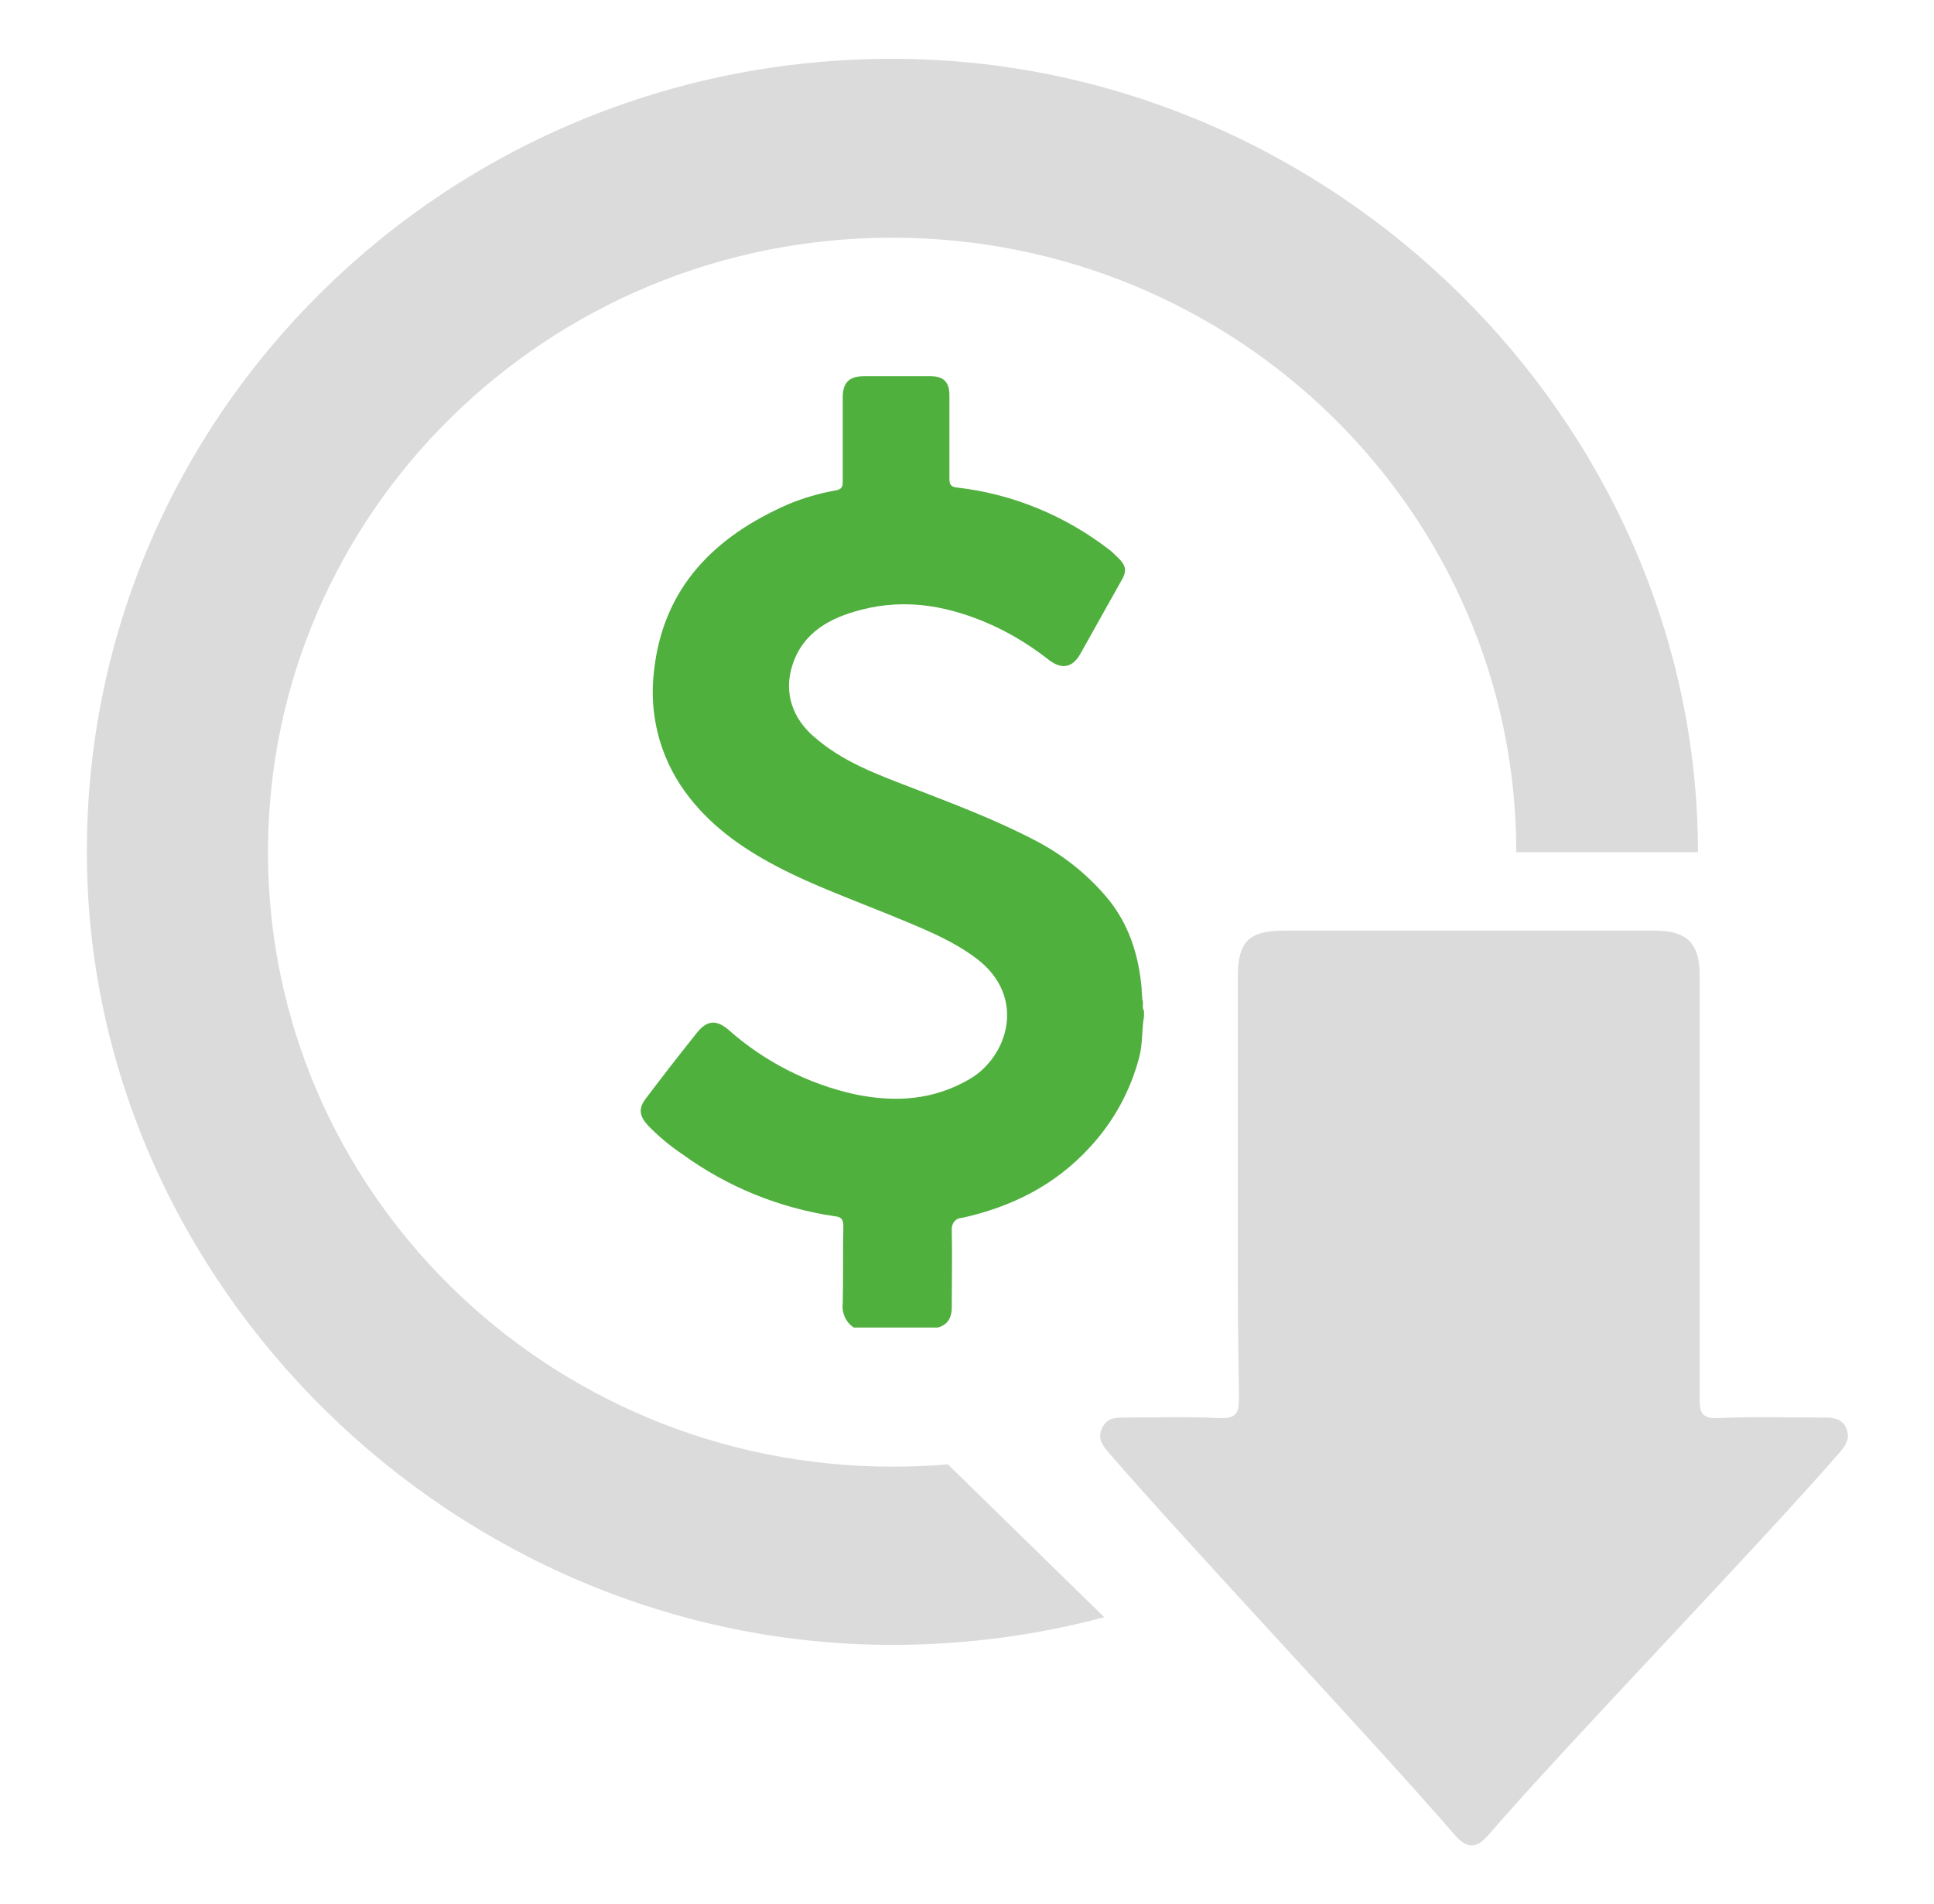 <svg width="64" height="63" viewBox="0 0 64 63" fill="none" xmlns="http://www.w3.org/2000/svg">
<path d="M40.962 40.759C40.962 37.953 40.962 35.127 40.962 32.321C40.962 31.156 41.33 30.794 42.494 30.794H54.77C55.817 30.794 56.244 31.213 56.244 32.244V46.276C56.244 46.754 56.322 46.944 56.865 46.925C57.854 46.868 59.386 46.906 60.375 46.906C60.685 46.906 60.957 46.944 61.093 47.25C61.228 47.555 61.112 47.784 60.918 48.014C58.261 51.087 51.919 57.635 49.262 60.709C48.855 61.186 48.545 61.186 48.118 60.69C45.48 57.635 39.313 51.106 36.676 48.052C36.462 47.803 36.307 47.555 36.482 47.231C36.656 46.906 36.908 46.906 37.219 46.906C38.208 46.906 39.371 46.868 40.36 46.925C40.904 46.944 41 46.754 41 46.276C40.962 43.394 40.962 43.642 40.962 40.759Z" fill="#DBDBDB"/>
<path d="M28.257 43.928C27.985 43.756 27.85 43.432 27.888 43.126C27.908 42.267 27.888 41.427 27.908 40.568C27.908 40.339 27.83 40.263 27.617 40.243C25.794 39.976 24.068 39.27 22.594 38.201C22.167 37.914 21.779 37.59 21.43 37.227C21.159 36.922 21.12 36.673 21.372 36.349C21.934 35.604 22.497 34.879 23.079 34.153C23.389 33.772 23.699 33.733 24.087 34.058C25.29 35.127 26.744 35.872 28.315 36.215C29.634 36.483 30.895 36.406 32.097 35.7C33.358 34.955 33.978 32.989 32.33 31.729C31.476 31.08 30.468 30.698 29.459 30.278C28.199 29.762 26.919 29.304 25.716 28.674C24.514 28.044 23.447 27.281 22.652 26.173C21.818 25.009 21.469 23.596 21.644 22.183C21.954 19.434 23.641 17.754 26.085 16.685C26.589 16.475 27.113 16.323 27.656 16.227C27.869 16.189 27.888 16.093 27.888 15.922C27.888 15.005 27.888 14.07 27.888 13.153C27.888 12.657 28.102 12.447 28.606 12.447H30.778C31.224 12.447 31.418 12.638 31.418 13.077V15.845C31.418 16.036 31.476 16.113 31.67 16.132C33.513 16.342 35.258 17.067 36.713 18.193C36.79 18.251 36.868 18.327 36.945 18.403C37.275 18.709 37.314 18.881 37.081 19.262C36.635 20.064 36.189 20.847 35.743 21.649C35.491 22.088 35.142 22.164 34.715 21.84C34.153 21.401 33.551 21.019 32.892 20.713C31.476 20.064 30.022 19.778 28.49 20.179C27.462 20.446 26.57 20.923 26.221 22.012C25.93 22.909 26.221 23.768 26.938 24.379C27.869 25.2 29.013 25.62 30.157 26.059C31.535 26.593 32.911 27.109 34.23 27.796C35.161 28.273 35.976 28.922 36.635 29.705C37.353 30.564 37.682 31.595 37.779 32.703C37.779 32.817 37.799 32.951 37.799 33.065C37.857 33.18 37.779 33.333 37.857 33.447V33.638C37.779 34.077 37.818 34.535 37.702 34.974C37.411 36.082 36.868 37.093 36.073 37.953C34.928 39.212 33.474 39.938 31.825 40.301C31.631 40.301 31.496 40.472 31.496 40.663V40.702C31.515 41.542 31.496 42.401 31.496 43.26C31.496 43.584 31.379 43.833 31.03 43.928H28.257Z" fill="#50B03E"/>
<path d="M31.365 48.453C30.764 48.51 30.143 48.529 29.522 48.529C18.119 48.529 8.868 39.422 8.868 28.197C8.868 16.972 18.119 7.865 29.522 7.865C40.926 7.865 50.177 16.972 50.177 28.197H56.189V28.178C56.17 13.898 44.029 1.947 29.542 1.947C14.822 1.928 2.875 13.669 2.875 28.159V28.197C2.875 42.477 15.035 54.428 29.522 54.428C31.888 54.428 34.254 54.123 36.543 53.512L31.365 48.453Z" fill="#DBDBDB"/>
</svg>
